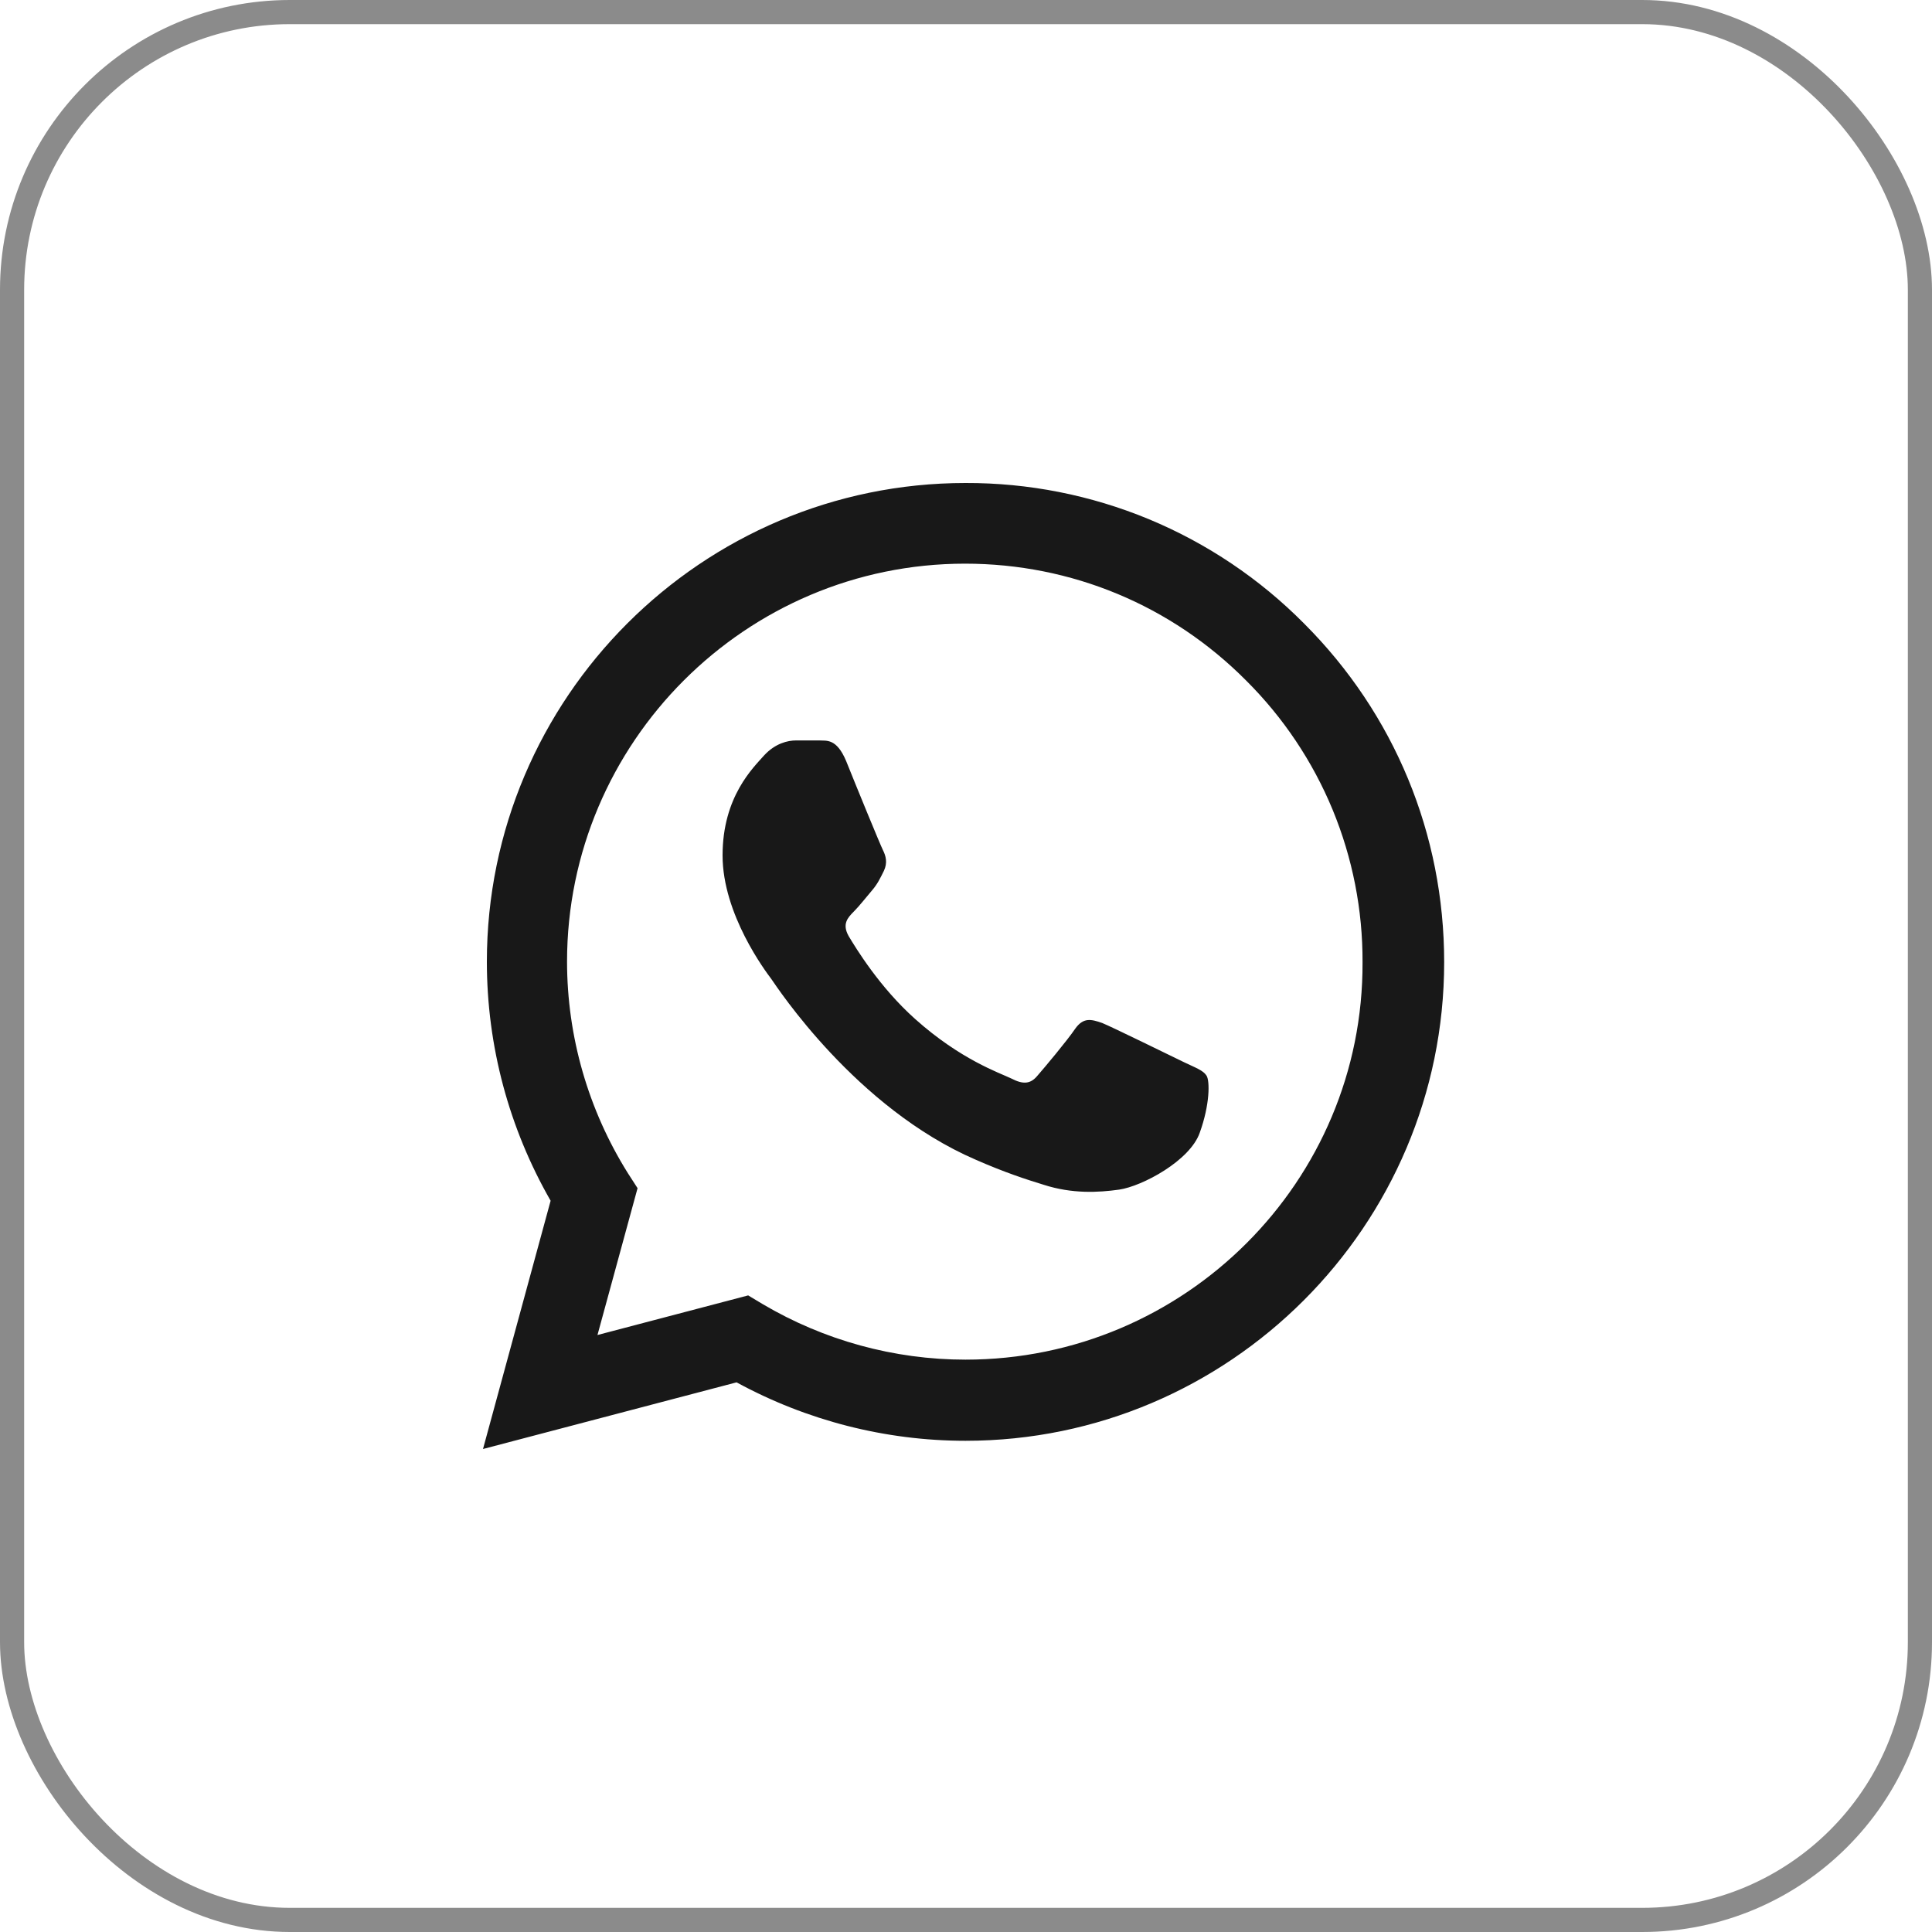 <svg width="40" height="40" viewBox="0 0 40 40" fill="none" xmlns="http://www.w3.org/2000/svg">
<rect x="0.25" y="0.25" width="39.5" height="39.5" rx="5.75" stroke="#181818" stroke-opacity="0.5" stroke-width="0.5"/>
<path d="M27 12.91C26.083 11.984 24.991 11.25 23.788 10.75C22.584 10.251 21.293 9.996 19.99 10C14.53 10 10.08 14.45 10.08 19.91C10.08 21.66 10.54 23.36 11.4 24.86L10 30L15.25 28.62C16.7 29.41 18.33 29.83 19.99 29.83C25.45 29.83 29.9 25.38 29.9 19.92C29.9 17.27 28.87 14.78 27 12.91ZM19.99 28.15C18.51 28.15 17.06 27.75 15.79 27L15.49 26.82L12.37 27.64L13.2 24.6L13 24.29C12.178 22.977 11.741 21.459 11.74 19.91C11.74 15.37 15.44 11.67 19.98 11.67C22.18 11.67 24.25 12.53 25.8 14.09C26.568 14.854 27.176 15.763 27.59 16.763C28.003 17.764 28.214 18.837 28.21 19.92C28.23 24.46 24.53 28.15 19.99 28.15ZM24.51 21.99C24.26 21.87 23.04 21.27 22.82 21.18C22.59 21.1 22.43 21.06 22.26 21.3C22.09 21.55 21.62 22.11 21.48 22.27C21.34 22.44 21.19 22.46 20.94 22.33C20.69 22.21 19.89 21.94 18.95 21.1C18.21 20.44 17.72 19.63 17.57 19.38C17.43 19.13 17.55 19 17.68 18.87C17.79 18.76 17.93 18.58 18.05 18.44C18.17 18.3 18.22 18.19 18.3 18.03C18.38 17.86 18.34 17.72 18.28 17.6C18.22 17.48 17.72 16.26 17.52 15.76C17.32 15.28 17.11 15.34 16.96 15.33H16.48C16.31 15.33 16.05 15.39 15.82 15.64C15.6 15.89 14.96 16.49 14.96 17.71C14.96 18.93 15.85 20.11 15.97 20.27C16.09 20.44 17.72 22.94 20.2 24.01C20.79 24.27 21.25 24.42 21.61 24.53C22.2 24.72 22.74 24.69 23.17 24.63C23.65 24.56 24.64 24.03 24.84 23.45C25.05 22.87 25.05 22.38 24.98 22.27C24.91 22.16 24.76 22.11 24.51 21.99Z" fill="#181818"/>
</svg>
